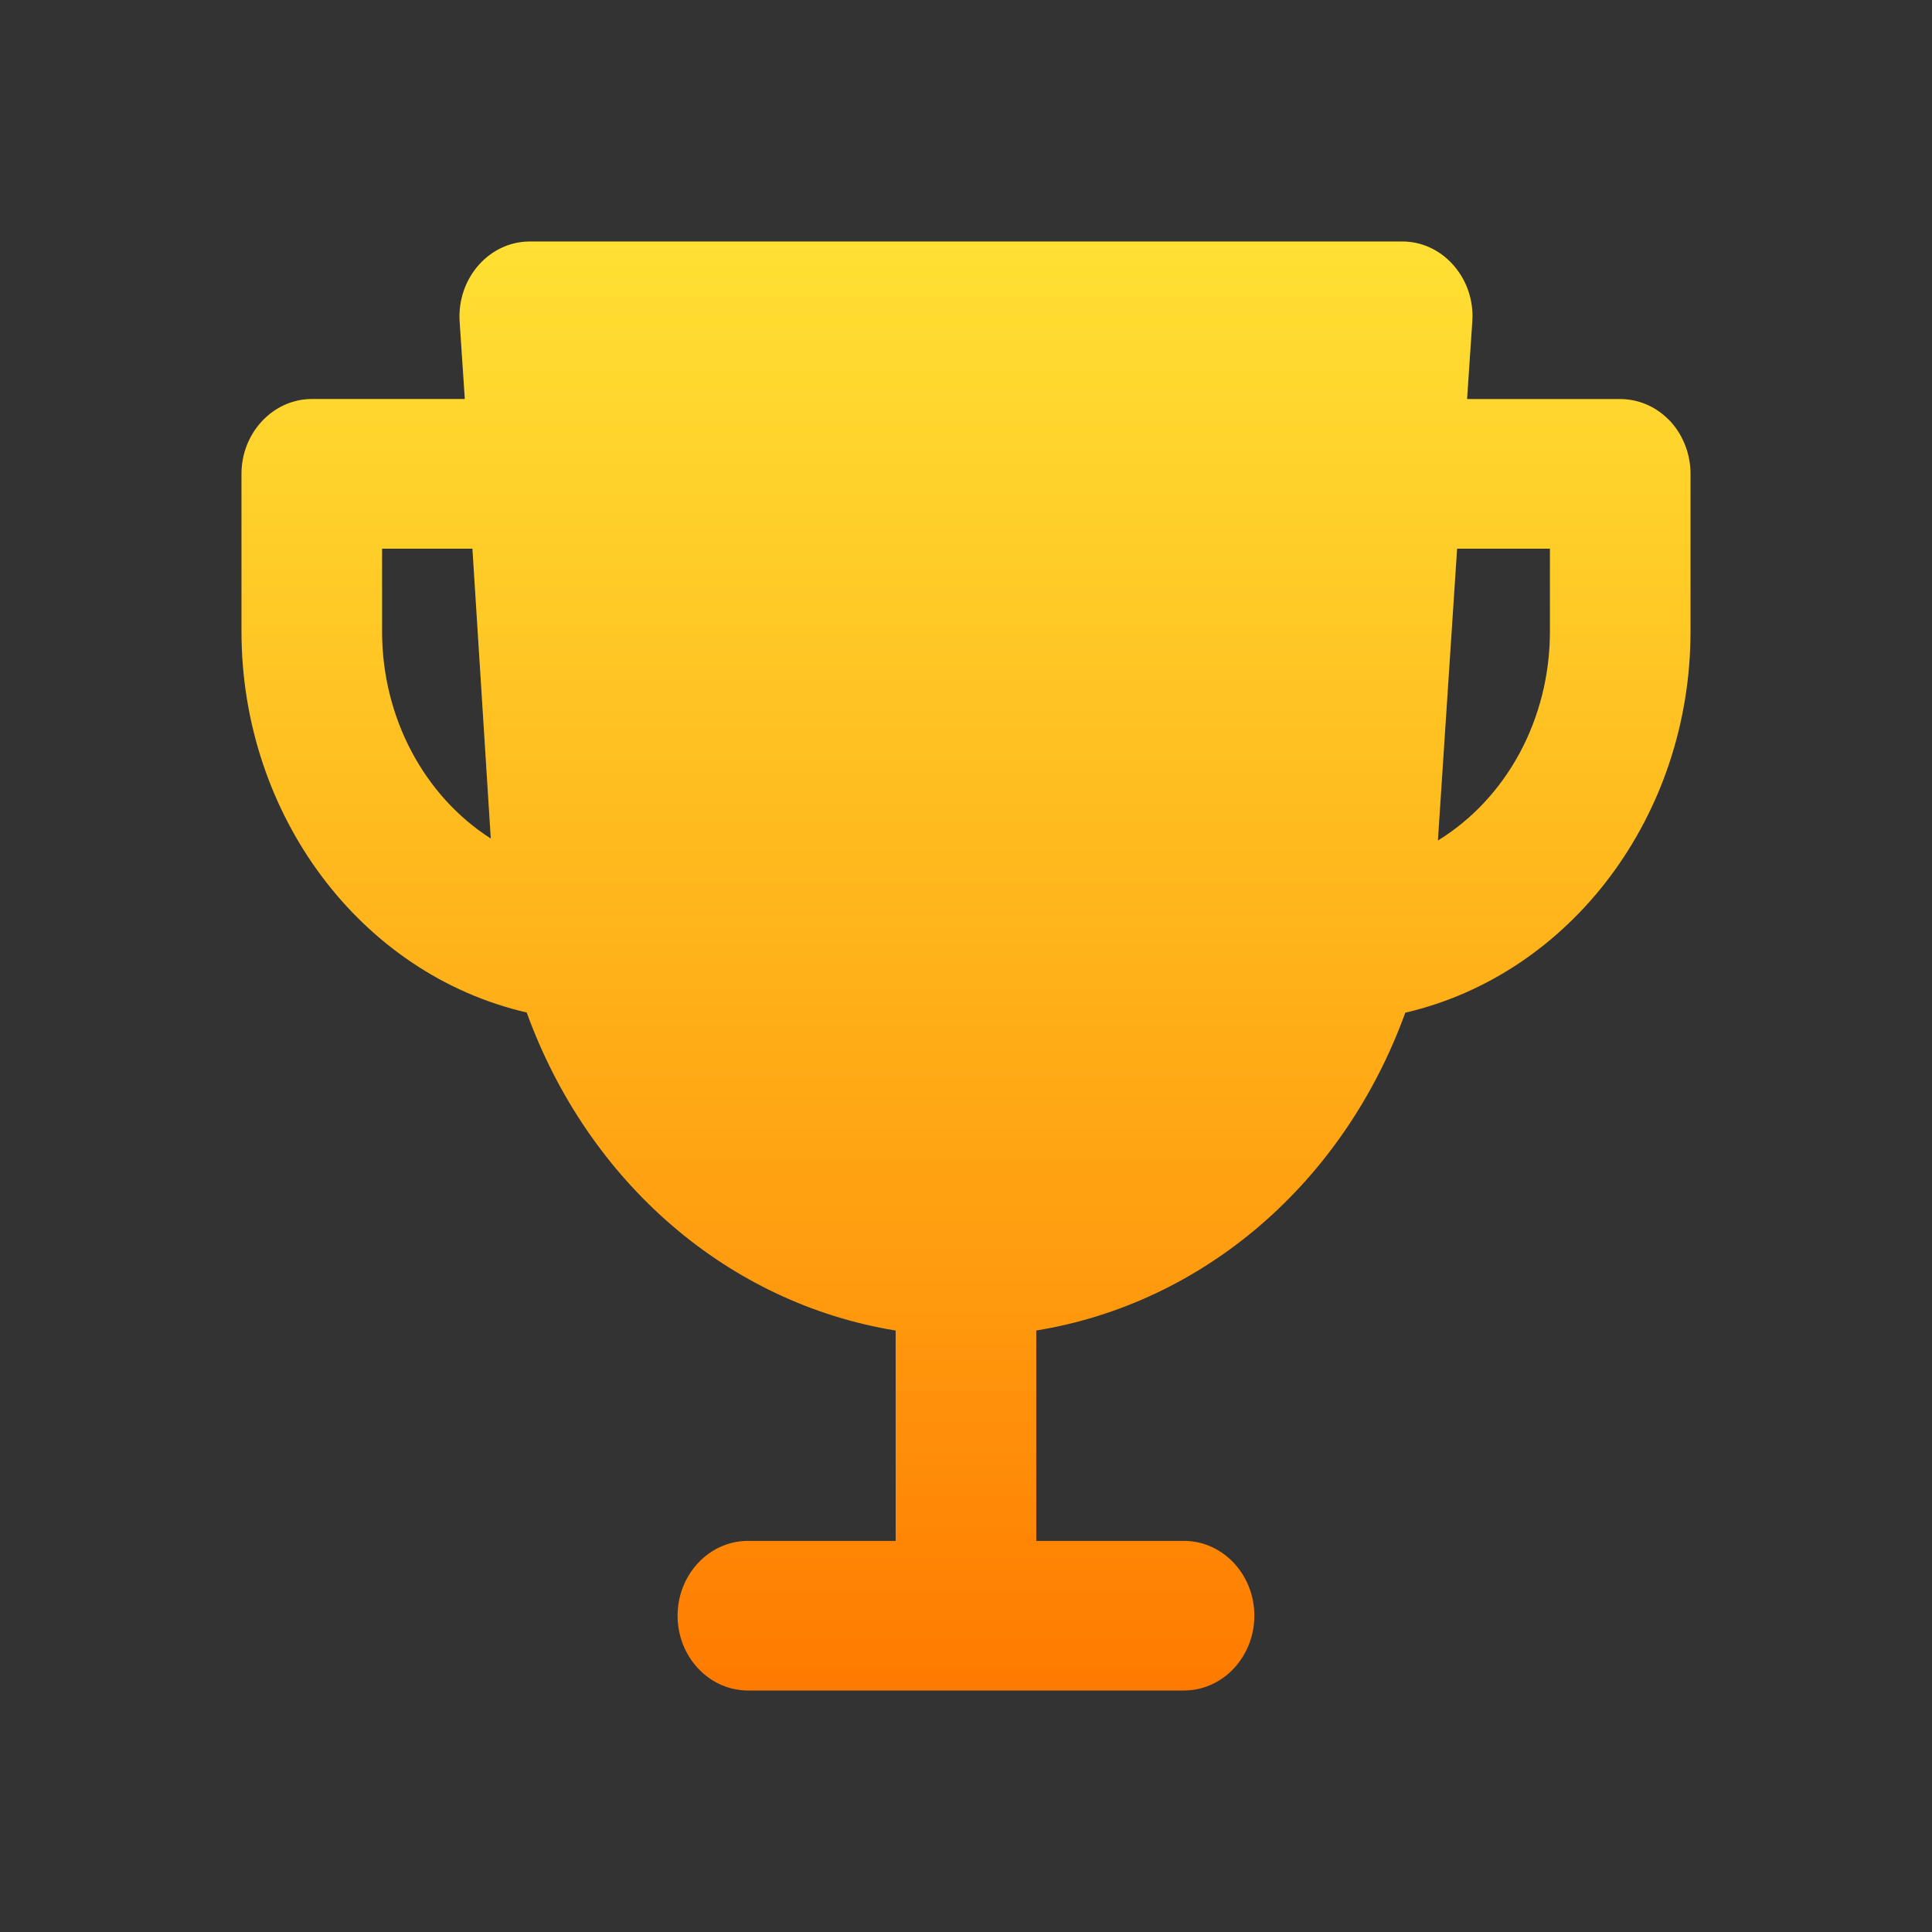 <svg width="32" height="32" viewBox="0 0 32 32" fill="none" xmlns="http://www.w3.org/2000/svg">
<rect x="0" y="0" width="32" height="32" fill="#333333" stroke="none"/>
<path d="M27.632 6.945C27.416 6.729 27.131 6.61 26.835 6.61H24.299L24.386 5.32L24.389 5.238C24.389 4.91 24.268 4.603 24.052 4.369C23.833 4.132 23.538 4 23.225 4H8.776L8.695 4.003C8.058 4.05 7.572 4.64 7.613 5.321L7.699 6.609H5.163C4.523 6.611 4 7.167 4 7.849V10.457C4 13.506 5.977 16.135 8.724 16.77C9.748 19.593 12.066 21.587 14.835 22.038V25.522H12.388C11.746 25.522 11.223 26.079 11.223 26.761C11.223 27.443 11.745 28 12.388 28H19.611C20.253 28 20.776 27.443 20.776 26.761C20.776 26.079 20.254 25.522 19.611 25.522H17.164V22.037C19.934 21.587 22.252 19.594 23.276 16.773C26.021 16.135 28 13.506 28 10.459V7.848C28 7.507 27.866 7.179 27.634 6.945H27.632ZM25.672 9.088V10.457C25.672 11.909 24.956 13.221 23.816 13.922L24.134 9.088H25.672ZM8.129 13.889C7.021 13.181 6.327 11.88 6.328 10.457V9.088H7.825L8.129 13.889Z" fill="url(#paint0_linear_663_35914)"/>
<path d="M27.632 6.945C27.416 6.729 27.131 6.61 26.835 6.61H24.299L24.386 5.32L24.389 5.238C24.389 4.91 24.268 4.603 24.052 4.369C23.833 4.132 23.538 4 23.225 4H8.776L8.695 4.003C8.058 4.05 7.572 4.64 7.613 5.321L7.699 6.609H5.163C4.523 6.611 4 7.167 4 7.849V10.457C4 13.506 5.977 16.135 8.724 16.77C9.748 19.593 12.066 21.587 14.835 22.038V25.522H12.388C11.746 25.522 11.223 26.079 11.223 26.761C11.223 27.443 11.745 28 12.388 28H19.611C20.253 28 20.776 27.443 20.776 26.761C20.776 26.079 20.254 25.522 19.611 25.522H17.164V22.037C19.934 21.587 22.252 19.594 23.276 16.773C26.021 16.135 28 13.506 28 10.459V7.848C28 7.507 27.866 7.179 27.634 6.945H27.632ZM25.672 9.088V10.457C25.672 11.909 24.956 13.221 23.816 13.922L24.134 9.088H25.672ZM8.129 13.889C7.021 13.181 6.327 11.88 6.328 10.457V9.088H7.825L8.129 13.889Z" fill="url(#paint1_linear_663_35914)" fill-opacity="0.2"/>
<defs>
<linearGradient id="paint0_linear_663_35914" x1="16" y1="4" x2="16" y2="28" gradientUnits="userSpaceOnUse">
<stop stop-color="#FFD800"/>
<stop offset="1" stop-color="#FF7A00"/>
</linearGradient>
<linearGradient id="paint1_linear_663_35914" x1="16" y1="4" x2="16" y2="28" gradientUnits="userSpaceOnUse">
<stop stop-color="white"/>
<stop offset="1" stop-color="white" stop-opacity="0"/>
</linearGradient>
</defs>
</svg>
